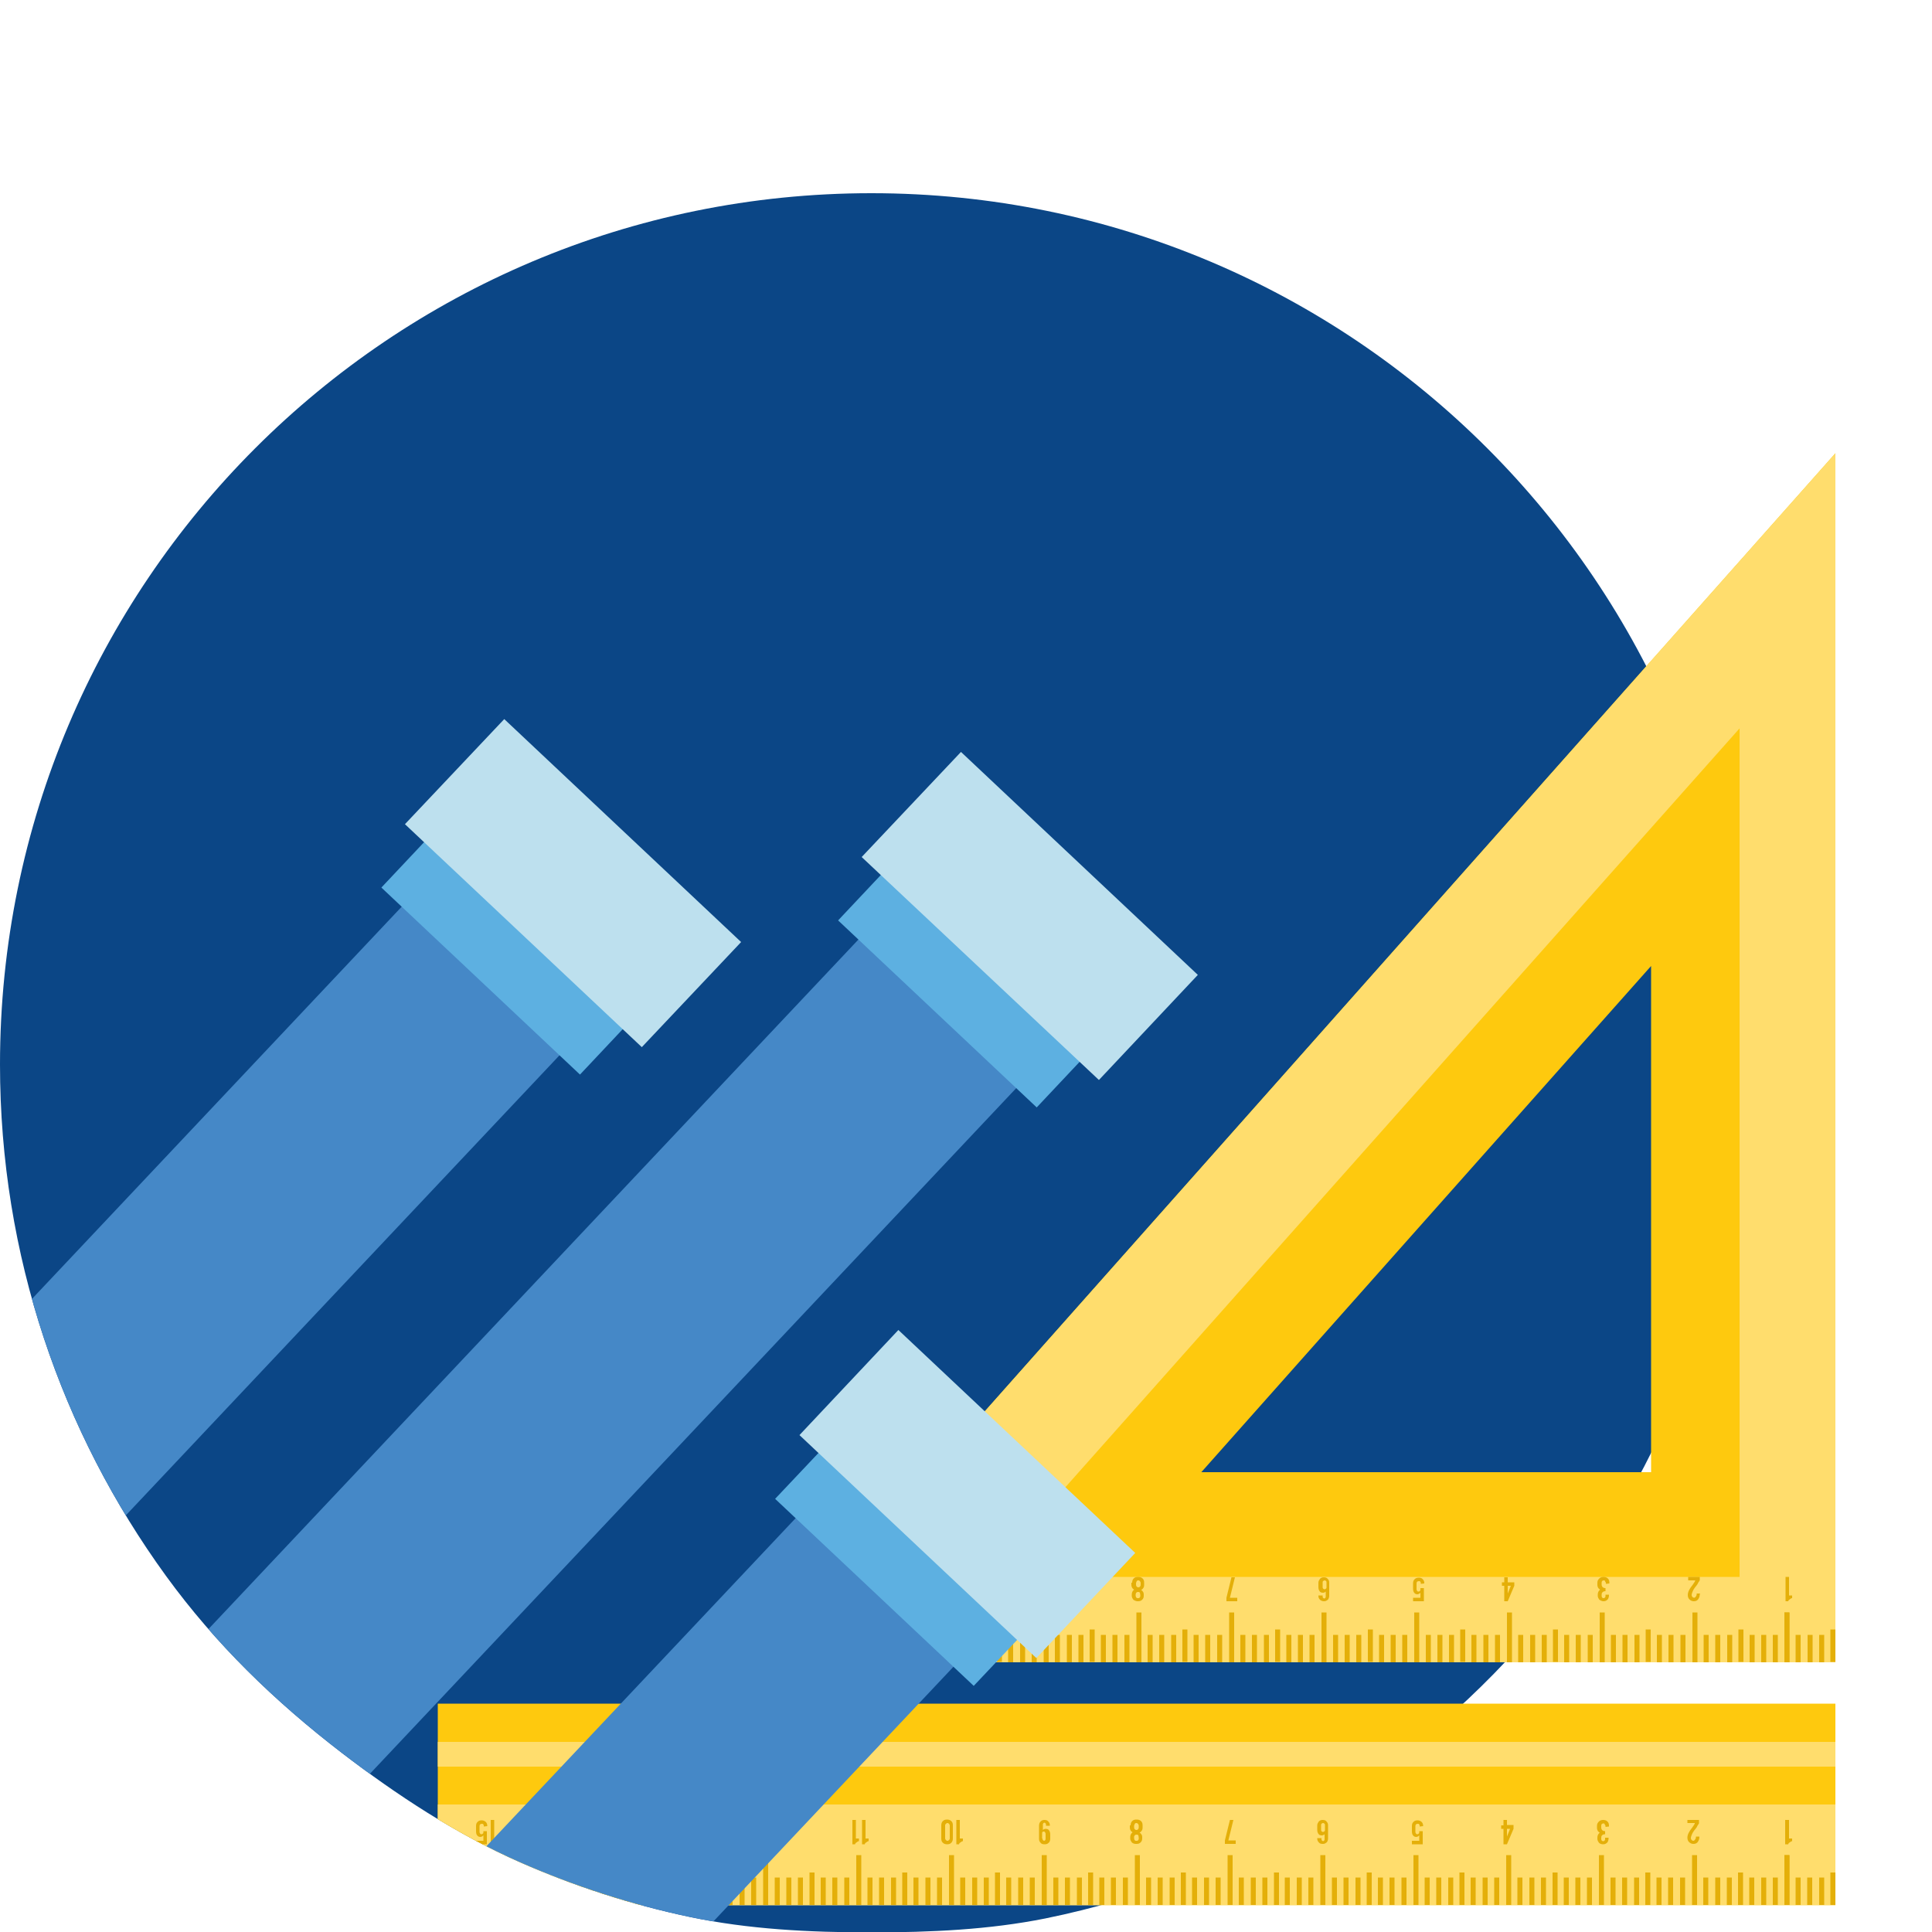 <svg xmlns="http://www.w3.org/2000/svg" xmlns:xlink="http://www.w3.org/1999/xlink" id="Calque_1" x="0px" y="0px" viewBox="0 0 500 500" style="enable-background:new 0 0 500 500;" xml:space="preserve"> <style type="text/css"> .st0{fill:#0B4686;} .st1{clip-path:url(#SVGID_00000093876536144351406180000004989093116577950399_);} .st2{fill:#5DB0E1;} .st3{fill:#BDE0EE;} .st4{fill:#4588C7;} .st5{fill:#316DB5;} .st6{fill:#FFDD6D;} .st7{fill:#FEC90E;} .st8{fill:#E4AF09;} .st9{clip-path:url(#SVGID_00000068651745876776485990000016789254165021081522_);} .st10{clip-path:url(#SVGID_00000055676204475755180010000016069744243268469694_);} .st11{clip-path:url(#SVGID_00000026144154578899769470000003575600517362415030_);} .st12{clip-path:url(#SVGID_00000065076808417042086530000007188602755398004388_);} </style> <path class="st0" d="M450.9,275.5c0,109.1-77.5,200.1-180.4,221c-14.5,2.9-29.6,3.6-45,3.6c-16.1,0-31.8-0.8-47-4s-29.9-8-43.8-14.1 c-16.6-7.3-32.1-17.5-46.3-28.4c-17.3-13.3-32.6-28.1-45.4-45.7c-27.1-37.3-43-83-43-132.4C0,150.9,100.9,50,225.5,50 S450.9,150.9,450.9,275.5z"></path> <g> <defs> <path id="SVGID_1_" d="M530.6-315.6c0,109.1-148.1,223.1-251,243.9c-14.5,2.9-29.6,3.6-45,3.6c-16.1,0-31.8-0.8-47-4 s-29.9-8-43.8-14.1c-16.6-7.3-32.1-17.5-46.3-28.4c-17.3-13.3-32.6-28.1-45.4-45.7c-27.1-37.2-43-82.9-43-132.3 c0-124.5,166-293,290.5-293S530.6-440.1,530.6-315.6L530.6-315.6z"></path> </defs> <clipPath id="SVGID_00000027567001847552397530000008510219340358439312_"> <use xlink:href="#SVGID_1_" style="overflow:visible;"></use> </clipPath> <g style="clip-path:url(#SVGID_00000027567001847552397530000008510219340358439312_);"> <path class="st2" d="M189.3-409.8L149-450.1c-7.4-7.4-7.4-19.5,0-26.9l80-18.5c3.4-0.8,6.5,2.3,5.7,5.7l-18.5,80 C208.8-402.4,196.7-402.4,189.3-409.8z"></path> <path class="st3" d="M189.3-409.8l-17.5-17.5c-7.4-7.4-7.4-19.5,0-26.9l57.7-13.3l-13.3,57.7C208.8-402.4,196.7-402.4,189.3-409.8 L189.3-409.8z"></path> <path class="st2" d="M75-268.6L7.8-335.8L149-477l67.2,67.2L75-268.6z"></path> <path class="st4" d="M30.6-313L7.7-335.9L149-477l22.9,22.9L30.6-313z"></path> <path class="st5" d="M198.8-488.5l30.2-7c3.4-0.8,6.5,2.3,5.7,5.7l-7,30.2L198.8-488.5L198.8-488.5z"></path> <path class="st6" d="M72.2-265.8L18-211.6C3-250.3-1.3-292.2,5.1-332.8c-2.5-3.7-2.1-8.7,1.2-12c3.7-3.7,9.7-3.7,13.4,0l64.2,64.2 c3.7,3.7,3.7,9.7,0,13.4C80.8-264,75.9-263.5,72.2-265.8z"></path> <path class="st7" d="M2.5-284.9c-0.8-16,0.1-32.1,2.6-47.9c-2.6-3.8-2-9.1,1.6-12.4c3.8-3.4,9.7-3,13.3,0.6l21.1,21.2 c-3.7-3.7-9.7-3.7-13.4,0c-2.5,2.5-3.3,6-2.5,9.1c0.9,3.3,0,6.8-2.4,9.2L2.5-284.9z"></path> <path class="st2" d="M442.3-261.5l-8.7-2.3L300.8-131c-0.6,0.6-1.7,0.6-2.3,0L270-159.5c-0.6-0.6-0.6-1.7,0-2.3l132.8-132.8 l-2.3-8.7c-2.7-10,2.2-20.4,11.6-24.8l89.2-41.3c4.5-2.1,9.1,2.6,7,7l-41.2,89.3C462.7-263.7,452.3-258.8,442.3-261.5L442.3-261.5 z M394.2-413.1c-1.1-4.1-6.3-5.5-9.3-2.5l-38.3,38.3c-8.6,8.6-22.5,9.2-31.4,0.9c-9.3-8.7-9.5-23.3-0.6-32.2l38.7-38.7 c3-3,1.7-8.2-2.5-9.3c-21-5.9-44.6-0.5-61.1,16l-6.7,6.7c-19,19-23.2,47.3-12.6,70.4L56.2-149.3c-0.6,0.6-0.6,1.7,0,2.3l28.5,28.5 c0.6,0.6,1.7,0.6,2.3,0l214.1-214.2c23.1,10.6,51.4,6.4,70.4-12.6l6.7-6.7C394.7-368.5,400-392.1,394.2-413.1L394.2-413.1z"></path> <path class="st3" d="M378.1-352l-6,6c-19.1,19.1-47.7,23.8-71,13.2l-67.9,67.9c-4.3,4.3-11.5,4.7-15.9,0.4 c-4.5-4.3-4.6-11.5-0.1-15.9l56.3-56.3c4.8-4.8,5.6-12.4,1.8-18c-5.9-8.7-9.3-18.6-10.3-28.6c-1.3-12.8,8.9-24,21.8-24 c10.7,0,19.8,7.8,21.6,18.3c0.8,4.4,2.9,8.7,6.4,12.1c8.7,8.5,23.2,8.1,31.8-0.5l38.3-38.3c3-3,8.2-1.7,9.3,2.4 C400-392.1,394.7-368.6,378.1-352L378.1-352z M467.1-273.1l41.3-89.2c1.1-2.4,0.3-4.9-1.5-6.3L351.5-213.2 c-4.4,4.4-4.4,11.4,0,15.8s11.4,4.4,15.8,0l66.3-66.3l8.7,2.3C452.3-258.8,462.7-263.7,467.1-273.1L467.1-273.1z"></path> <path class="st8" d="M17.2-293.5L3.8-280.1c-0.3,0.3-0.6,0.6-0.9,0.8c-0.6-8.8-0.8-17.6-0.4-26.3l1.4-1.4c3.7-3.7,9.7-3.7,13.4,0 S21-297.2,17.2-293.5z M46.2-278.1c-3.7-3.7-9.7-3.7-13.4,0l-13.4,13.4c-3.7,3.7-3.6,9.7,0.2,13.4c3.7,3.6,9.5,3.6,13.2,0 l13.4-13.4C49.9-268.3,49.9-274.4,46.2-278.1z"></path> <path class="st6" d="M342.8-139.6l-3.6-3.6c-0.4,6.8-3.1,13.4-8.3,18.6l-58.6,58.5c-40.7,6.5-82.8,2.3-121.6-12.8l112.9-112.9 c5.2-5.2,11.8-7.9,18.6-8.3l-3.6-3.6c-3.7-3.7-3.6-9.7,0.2-13.4c3.7-3.6,9.5-3.6,13.2,0l64.2,64.2c3.7,3.7,3.7,9.7,0,13.4 S346.5-135.8,342.8-139.6L342.8-139.6z M221.9-220.1l-64.2-64.2c-3.7-3.7-9.7-3.6-13.4,0.2c-3.6,3.7-3.6,9.5,0,13.2l3.6,3.6 c-6.8,0.4-13.4,3.1-18.6,8.3l-89.6,89.6c8.7,13.4,19,26.2,30.7,37.9c11.3,11.3,23.4,21.1,36.2,29.6l89.9-89.9 c5.2-5.2,7.9-11.8,8.3-18.6l3.6,3.6c3.7,3.7,9.7,3.7,13.4,0S225.6-216.3,221.9-220.1L221.9-220.1z"></path> <path class="st7" d="M165.6-262.9c-2.5,2.5-3.3,6-2.5,9.1c0.9,3.3,0,6.8-2.4,9.2L59.4-143.3c-7.2-8.3-13.8-17-19.7-26.1l89.6-89.6 c5.2-5.2,11.8-7.9,18.6-8.3l-3.6-3.6c-3.9-3.9-3.7-10.2,0.5-13.9c3.8-3.3,9.6-2.9,13.2,0.7l21.1,21.1 C175.3-266.6,169.3-266.6,165.6-262.9L165.6-262.9z M299.1-187.5c-0.7-3.6-0.6-6.9,0.8-8.3c3.7-3.7,9.7-3.7,13.4,0l-21.1-21.1 c-3.6-3.6-9.4-4-13.2-0.7c-4.2,3.7-4.3,10-0.5,13.9l3.6,3.6c-6.8,0.4-13.4,3.1-18.6,8.3L150.7-79c11.5,4.5,23.2,8,35.2,10.6 L296.5-179C298.7-181.2,299.6-184.4,299.1-187.5z"></path> <path class="st8" d="M148.5-226.3l-86.3,86.2c-4.3-4.8-8.4-9.7-12.2-14.7l85-85c3.7-3.7,9.7-3.7,13.4,0S152.2-230,148.5-226.3z M177.4-210.8c-3.7-3.7-9.7-3.7-13.4,0l-86.3,86.3c4.7,4.3,9.6,8.5,14.6,12.3l85.2-85.2C181.1-201.1,181.1-207.1,177.4-210.8 L177.4-210.8z M311.7-143.8c-3.7-3.7-9.7-3.7-13.4,0l-80,80c8.8,0.6,17.7,0.8,26.5,0.4l66.9-66.9C315.4-134,315.4-140,311.7-143.8 z M282.7-172.7c-3.7-3.7-9.7-3.7-13.4,0l-100,100c7.1,2.1,14.4,3.9,21.6,5.3l91.8-91.8C286.5-162.9,286.5-169,282.7-172.7z"></path> </g> </g> <g> <g> <defs> <path id="SVGID_00000068636804347223485340000010511842264785699500_" d="M661.6,424.3c0,109.1-286.6,91-391.1,72.2 c-14.5,2.9-29.6,3.6-45,3.6c-16.1,0-31.8-0.8-47-4s-29.9-8-43.8-14.1c-16.6-7.3-32.1-17.5-46.3-28.4 c-17.3-13.3-32.6-28.1-45.4-45.7c-27.1-37.3-43-83-43-132.4c0-124.6,326.1-387.8,450.7-387.8S661.6,299.7,661.6,424.3z"></path> </defs> <clipPath id="SVGID_00000116237781404908443390000013177586813023247038_"> <use xlink:href="#SVGID_00000068636804347223485340000010511842264785699500_" style="overflow:visible;"></use> </clipPath> <g style="clip-path:url(#SVGID_00000116237781404908443390000013177586813023247038_);"> <path class="st7" d="M197.2,430.2H475V117.3L197.2,430.2z M310.9,381l116.4-131v131H310.9z"></path> <path class="st6" d="M197.2,430.2H475V117.3L197.2,430.2z M255.1,408.1l195.1-219.6v219.6H255.1z"></path> <path class="st8" d="M449.9,421.7h1.3v8.4h-1.3V421.7z M461.8,417.3h1.3v12.9h-1.3V417.3z M438,417.3h1.3v12.9H438V417.3z M458.8,423.1h1.3v7.1h-1.3V423.1z M455.8,423.1h1.3v7.1h-1.3V423.1z M452.8,423.1h1.3v7.1h-1.3V423.1z M447,423.1h1.3v7.1H447 V423.1z M443.9,423.1h1.3v7.1h-1.3V423.1z M440.9,423.1h1.3v7.1h-1.3V423.1z M473.7,421.7h1.3v8.4h-1.3V421.7z"></path> <path class="st8" d="M461.8,417.3h1.3v12.9h-1.3V417.3z M470.8,423.1h1.3v7.1h-1.3V423.1z M467.8,423.1h1.3v7.1h-1.3V423.1z M464.7,423.1h1.3v7.1h-1.3V423.1z M425.9,421.7h1.3v8.4h-1.3V421.7z M414,417.3h1.3v12.9H414V417.3z M434.9,423.1h1.3v7.1h-1.3 V423.1z M431.8,423.1h1.3v7.1h-1.3V423.1z M428.8,423.1h1.3v7.1h-1.3V423.1z M423,423.1h1.3v7.1H423V423.1z M419.9,423.1h1.3v7.1 h-1.3V423.1z M416.9,423.1h1.3v7.1h-1.3V423.1z M401.9,421.7h1.3v8.4h-1.3V421.7z M390,417.3h1.3v12.9H390V417.3z M410.9,423.1 h1.3v7.1h-1.3V423.1z M407.8,423.1h1.3v7.1h-1.3V423.1z M404.8,423.1h1.3v7.1h-1.3V423.1z M399,423.1h1.3v7.1H399V423.1z M396,423.1h1.3v7.1H396V423.1z M392.9,423.1h1.3v7.1h-1.3V423.1z M377.9,421.7h1.3v8.4h-1.3V421.7z M366,417.3h1.3v12.9H366 V417.3z M386.9,423.1h1.3v7.1h-1.3V423.1z M383.9,423.1h1.3v7.1h-1.3V423.1z M380.8,423.1h1.3v7.1h-1.3V423.1z M375,423.1h1.3 v7.1H375V423.1z M372,423.1h1.3v7.1H372V423.1z M369,423.1h1.3v7.1H369V423.1z M354,421.7h1.3v8.4H354V421.7z M342,417.3h1.3 v12.9H342V417.3z M362.9,423.1h1.3v7.1h-1.3V423.1z M359.9,423.1h1.3v7.1h-1.3V423.1z M356.9,423.1h1.3v7.1h-1.3V423.1z M351,423.1h1.3v7.1H351V423.1z M348,423.1h1.3v7.1H348V423.1z M345,423.1h1.3v7.1H345V423.1z M330,421.7h1.3v8.4H330V421.7z M318.1,417.3h1.3v12.9h-1.3V417.3z M338.9,423.1h1.3v7.1h-1.3V423.1z M335.9,423.1h1.3v7.1h-1.3V423.1z M332.9,423.1h1.3v7.1 h-1.3V423.1z M327.1,423.1h1.3v7.1h-1.3V423.1z M324,423.1h1.3v7.1H324V423.1z M321,423.1h1.3v7.1H321V423.1z M306,421.7h1.3v8.4 H306V421.7z M294.1,417.3h1.3v12.9h-1.3V417.3z M315,423.1h1.3v7.1H315V423.1z M311.9,423.1h1.3v7.1h-1.3V423.1z M308.9,423.1 h1.3v7.1h-1.3V423.1z M303.1,423.1h1.3v7.1h-1.3V423.1z M300,423.1h1.3v7.1H300V423.1z M297,423.1h1.3v7.1H297V423.1z M282,421.7 h1.3v8.4H282V421.7z M270.1,417.3h1.3v12.9h-1.3V417.3z M291,423.1h1.3v7.1H291V423.1z M287.9,423.1h1.3v7.1h-1.3V423.1z M284.9,423.1h1.3v7.1h-1.3V423.1z M279.1,423.1h1.3v7.1h-1.3V423.1z M276.1,423.1h1.3v7.1h-1.3V423.1z M273,423.1h1.3v7.1H273 V423.1z M258,421.7h1.3v8.4H258V421.7z M246.1,417.3h1.3v12.9h-1.3V417.3z M267,423.1h1.3v7.1H267V423.1z M264,423.1h1.3v7.1H264 V423.1z M260.9,423.1h1.3v7.1h-1.3V423.1z M255.1,423.1h1.3v7.1h-1.3L255.1,423.1z M252.1,423.1h1.3v7.1h-1.3V423.1z M249.1,423.1h1.3v7.1h-1.3V423.1z M234.1,421.7h1.3v8.4h-1.3V421.7z M222.2,417.3h1.3v12.9h-1.3V417.3z M243,423.1h1.3v7.1H243 V423.1z M240,423.1h1.3v7.1H240V423.1z M237,423.1h1.3v7.1H237V423.1z M231.1,423.1h1.3v7.1h-1.3V423.1z M228.1,423.1h1.3v7.1 h-1.3V423.1z M225.1,423.1h1.3v7.1h-1.3V423.1z M219.3,423.1h1.1v7.1h-1.1V423.1z M463,408.1v4.8h0.8v0.7c-0.2,0-0.4,0.1-0.6,0.3 c-0.2,0.1-0.4,0.3-0.4,0.5h-0.7v-6.3H463L463,408.1z M439.9,412.6c0,0.6-0.2,1-0.5,1.4c-0.3,0.3-0.6,0.4-1.1,0.4 c-0.4,0-0.8-0.2-1.1-0.5c-0.3-0.3-0.4-0.7-0.4-1.1s0.1-0.8,0.3-1.2c0.1-0.2,0.3-0.6,0.7-1.1c0.1-0.1,0.3-0.4,0.5-0.7l0.2-0.3 c0.1-0.2,0.2-0.3,0.2-0.4V409h-1.8v-0.9h3v0.9c0,0-0.1,0.1-0.2,0.3c-0.1,0.1-0.1,0.2-0.2,0.3l-0.2,0.4c-0.1,0.2-0.4,0.5-0.7,0.9 c-0.3,0.4-0.5,0.8-0.6,1.1c-0.1,0.3-0.2,0.5-0.2,0.8c0,0.2,0.1,0.4,0.2,0.5s0.3,0.2,0.4,0.2c0.3,0,0.4-0.2,0.6-0.5 c0-0.1,0.1-0.2,0.1-0.4v-0.2h0.9L439.9,412.6L439.9,412.6z M415.1,409c-0.4,0-0.6,0.2-0.6,0.6v0.4c0,0.6,0.3,1,1,1v0.8 c-0.4,0-0.6,0.1-0.8,0.3c-0.2,0.2-0.2,0.4-0.2,0.8v0.1c0,0.4,0.2,0.6,0.5,0.6c0.2,0,0.3-0.1,0.4-0.2s0.1-0.3,0.1-0.5v-0.2h0.9 v0.1c0,0.4-0.1,0.8-0.3,1.1c-0.3,0.3-0.6,0.5-1.1,0.5c-0.4,0-0.8-0.2-1.1-0.4c-0.2-0.3-0.4-0.6-0.4-1v-0.3c0-0.4,0.1-0.7,0.3-1 l0.3-0.3c-0.3-0.2-0.5-0.4-0.6-0.7c-0.1-0.2-0.1-0.4-0.1-0.6v-0.5c0-0.5,0.2-0.8,0.5-1.1c0.3-0.3,0.7-0.4,1.1-0.4 s0.8,0.1,1.1,0.4c0.3,0.3,0.4,0.6,0.4,1.1v0.2l-0.9,0.1v-0.2c0-0.2-0.1-0.3-0.2-0.4C415.4,409.1,415.3,409,415.1,409L415.1,409z M391.9,410.4l-1.7,4h-0.9v-4h-0.6v-0.9h0.6v-1.3h0.9v1.3h1.7V410.4z M390.2,410.4v2l0.8-2H390.2z M367.6,413.5v-1.3 c-0.1,0.1-0.2,0.2-0.4,0.3c-0.1,0-0.2,0.1-0.3,0.1c-0.4,0-0.7-0.1-0.9-0.4c-0.2-0.2-0.3-0.6-0.3-1.1v-1.3c0-0.5,0.1-0.8,0.4-1.1 c0.3-0.3,0.6-0.4,1.1-0.4c0.4,0,0.8,0.1,1,0.4c0.3,0.3,0.4,0.6,0.4,1v0.1l-0.9,0.1v-0.2c0-0.2-0.1-0.4-0.3-0.5h-0.2 c-0.4,0-0.6,0.2-0.6,0.6v1.5c0,0.2,0.1,0.3,0.2,0.5c0.1,0.1,0.2,0.1,0.3,0.1c0.2,0,0.3-0.1,0.4-0.2s0.1-0.2,0.1-0.4V411h0.9v3.4 h-2.8v-0.9L367.6,413.5L367.6,413.5z M342.3,412.9v0.2c0,0.2,0,0.3,0.1,0.4s0.2,0.2,0.3,0.2s0.3-0.1,0.3-0.2 c0.1-0.1,0.1-0.2,0.1-0.4v-1.2c-0.2,0.2-0.5,0.3-0.7,0.3c-0.4,0-0.7-0.1-0.9-0.4c-0.2-0.3-0.3-0.6-0.3-1.1v-1.1 c0-0.4,0.2-0.7,0.4-1c0.3-0.3,0.6-0.4,1-0.4s0.8,0.1,1,0.4c0.3,0.3,0.4,0.6,0.4,1v3.4c0,0.3-0.1,0.6-0.2,0.8 c-0.1,0.2-0.4,0.4-0.6,0.5s-0.4,0.1-0.6,0.1c-0.4,0-0.8-0.2-1-0.4c-0.3-0.3-0.4-0.6-0.4-1v-0.1L342.3,412.9L342.3,412.9z M343.3,409.6c0-0.2,0-0.3-0.1-0.4s-0.2-0.2-0.4-0.2c-0.1,0-0.3,0.1-0.4,0.2s-0.1,0.2-0.1,0.4v1.2c0,0.2,0.1,0.3,0.2,0.4 s0.2,0.1,0.3,0.1c0.2,0,0.3-0.1,0.4-0.2s0.1-0.2,0.1-0.4V409.6z M317.4,414.4v-0.9l1.3-5.3h0.9l-1.3,5.3h1.9v0.9H317.4z M293,409.6c0-0.4,0.1-0.8,0.4-1.1c0.3-0.3,0.6-0.4,1.1-0.4h0.1c0.4,0,0.8,0.1,1.1,0.4c0.3,0.3,0.4,0.6,0.4,1.1v0.6 c0,0.4-0.1,0.7-0.4,1c-0.1,0.1-0.2,0.2-0.4,0.3c0.3,0.1,0.4,0.3,0.6,0.6c0.1,0.2,0.1,0.4,0.1,0.6v0.3c0,0.4-0.1,0.7-0.4,1 s-0.6,0.4-1.1,0.4h-0.1c-0.4,0-0.8-0.2-1.1-0.4c-0.2-0.3-0.4-0.6-0.4-1v-0.3c0-0.4,0.1-0.7,0.3-1l0.3-0.3 c-0.3-0.2-0.5-0.4-0.6-0.7c-0.1-0.2-0.1-0.4-0.1-0.6v-0.5H293z M293.9,412.8c0,0.4,0.1,0.7,0.4,0.8h0.2c0.2,0,0.3,0,0.4-0.1 s0.1-0.2,0.2-0.3v-0.4c0-0.3-0.1-0.5-0.1-0.6c-0.1-0.2-0.3-0.2-0.5-0.2s-0.4,0.1-0.5,0.3C294,412.3,293.9,412.5,293.9,412.8 L293.9,412.8z M294,410c0,0.4,0.1,0.6,0.3,0.7c0.1,0.1,0.2,0.1,0.3,0.1c0.2,0,0.4-0.1,0.5-0.3c0.1-0.1,0.1-0.3,0.1-0.5v-0.3 c0-0.2-0.1-0.4-0.2-0.5s-0.2-0.2-0.4-0.2c-0.3,0-0.4,0.1-0.5,0.4c0,0.1-0.1,0.2-0.1,0.3L294,410L294,410z M270.7,414.5 c-0.4,0-0.8-0.2-1-0.4c-0.3-0.3-0.4-0.6-0.4-1v-3.4c0-0.4,0.1-0.8,0.4-1.1c0.3-0.3,0.6-0.4,1-0.4s0.8,0.1,1,0.4 c0.3,0.3,0.4,0.6,0.4,1v0.1h-1v-0.2c0-0.2,0-0.3-0.1-0.4s-0.2-0.2-0.3-0.2c-0.2,0-0.3,0.1-0.3,0.2c-0.1,0.1-0.1,0.2-0.1,0.4v1.3 c0.2-0.2,0.5-0.3,0.7-0.3c0.4,0,0.7,0.1,0.9,0.4c0.2,0.3,0.3,0.6,0.3,1.1v1.1c0,0.3-0.1,0.5-0.2,0.8c-0.2,0.2-0.4,0.4-0.6,0.5 C271.1,414.4,270.9,414.5,270.7,414.5L270.7,414.5z M270.2,413c0,0.2,0,0.3,0.1,0.4s0.2,0.2,0.3,0.2c0.1,0,0.3-0.1,0.3-0.2 c0.1-0.1,0.1-0.2,0.1-0.4v-1.2c0-0.2-0.1-0.3-0.2-0.5c-0.1-0.1-0.1-0.1-0.3-0.1c-0.2,0-0.4,0.1-0.4,0.4v1.4L270.2,413z M248.9,408.1v4.8h0.8v0.7c-0.2,0-0.4,0.1-0.6,0.3c-0.2,0.1-0.4,0.3-0.4,0.5H248v-6.3H248.9z M244.1,409.6c0-0.4,0.1-0.8,0.4-1.1 c0.3-0.3,0.6-0.4,1.1-0.4c0.4,0,0.8,0.1,1.1,0.4s0.4,0.6,0.4,1.1v3.4c0,0.4-0.1,0.8-0.4,1.1c-0.3,0.3-0.6,0.4-1.1,0.4 c-0.4,0-0.8-0.1-1.1-0.4s-0.4-0.6-0.4-1.1V409.6z M245.1,413c0,0.1,0.1,0.3,0.2,0.4c0.1,0.1,0.2,0.2,0.4,0.2 c0.1,0,0.3-0.1,0.4-0.2c0.1-0.1,0.2-0.2,0.2-0.4v-3.4c0-0.1-0.1-0.3-0.2-0.4c-0.1-0.1-0.2-0.2-0.4-0.2s-0.3,0.1-0.4,0.2 c-0.1,0.1-0.2,0.2-0.2,0.4V413z"></path> <g> <path class="st8" d="M224.6,408.1v4.8h0.8v0.7c-0.2,0-0.4,0.1-0.6,0.3c-0.2,0.1-0.4,0.3-0.4,0.5h-0.7v-6.3H224.6z M222.1,408.1 v4.8h0.8v0.7c-0.2,0-0.4,0.1-0.6,0.3c-0.2,0.1-0.4,0.3-0.4,0.5h-0.7v-6.3H222.1z"></path> </g> <g> <path class="st7" d="M113.3,440.9H475V493H113.3V440.9z"></path> <path class="st6" d="M113.3,467H475v26.1H113.3V467z"></path> <path class="st8" d="M449.8,484.6h1.3v8.4h-1.3V484.6z M461.8,480.1h1.3V493h-1.3V480.1z M437.9,480.1h1.3V493h-1.3V480.1z M458.8,485.9h1.3v7.1h-1.3V485.9z M455.8,485.9h1.3v7.1h-1.3V485.9z M452.7,485.9h1.3v7.1h-1.3V485.9z M446.9,485.9h1.3v7.1 h-1.3V485.9z M443.9,485.9h1.3v7.1h-1.3V485.9z M440.8,485.9h1.3v7.1h-1.3V485.9z M473.7,484.6h1.3v8.4h-1.3V484.6z"></path> <path class="st8" d="M461.8,480.1h1.3V493h-1.3V480.1z M470.8,485.9h1.3v7.1h-1.3V485.9z M467.7,485.9h1.3v7.1h-1.3V485.9z M464.7,485.9h1.3v7.1h-1.3V485.9z M425.8,484.6h1.3v8.4h-1.3V484.6z M413.8,480.1h1.3V493h-1.3V480.1z M434.8,485.9h1.3v7.1 h-1.3V485.9z M431.7,485.9h1.3v7.1h-1.3V485.9z M428.7,485.9h1.3v7.1h-1.3V485.9z M422.9,485.9h1.3v7.1h-1.3V485.9z M419.8,485.9h1.3v7.1h-1.3V485.9z M416.8,485.9h1.3v7.1h-1.3V485.9z M401.8,484.6h1.3v8.4h-1.3V484.6z M389.8,480.1h1.3V493 h-1.3V480.1z M410.7,485.9h1.3v7.1h-1.3V485.9z M407.7,485.9h1.3v7.1h-1.3V485.9z M404.7,485.9h1.3v7.1h-1.3V485.9z M398.8,485.9h1.3v7.1h-1.3V485.9z M395.8,485.9h1.3v7.1h-1.3V485.9z M392.7,485.9h1.3v7.1h-1.3V485.9z M377.7,484.6h1.3v8.4 h-1.3V484.6z M365.8,480.1h1.3V493h-1.3V480.1z M386.7,485.9h1.3v7.1h-1.3V485.9z M383.7,485.9h1.3v7.1h-1.3V485.9z M380.6,485.9h1.3v7.1h-1.3V485.9z M374.8,485.9h1.3v7.1h-1.3V485.9z M371.7,485.9h1.3v7.1h-1.3V485.9z M368.7,485.9h1.3v7.1 h-1.3V485.9z M353.7,484.6h1.3v8.4h-1.3V484.6z M341.7,480.1h1.3V493h-1.3V480.1z M362.7,485.9h1.3v7.1h-1.3V485.9z M359.6,485.9h1.3v7.1h-1.3V485.9z M356.6,485.9h1.3v7.1h-1.3V485.9z M350.8,485.9h1.3v7.1h-1.3V485.9z M347.7,485.9h1.3v7.1 h-1.3V485.9z M344.7,485.9h1.3v7.1h-1.3V485.9z M329.7,484.6h1.3v8.4h-1.3V484.6z M317.7,480.1h1.3V493h-1.3V480.1z M338.6,485.9h1.3v7.1h-1.3V485.9z M335.6,485.9h1.3v7.1h-1.3V485.9z M332.5,485.9h1.3v7.1h-1.3V485.9z M326.7,485.9h1.3v7.1 h-1.3V485.9z M323.7,485.9h1.3v7.1h-1.3V485.9z M320.6,485.9h1.3v7.1h-1.3V485.9z M305.6,484.6h1.3v8.4h-1.3V484.6z M293.7,480.1h1.3V493h-1.3V480.1z M314.6,485.9h1.3v7.1h-1.3V485.9z M311.6,485.9h1.3v7.1h-1.3V485.9z M308.5,485.9h1.3v7.1 h-1.3V485.9z M302.7,485.9h1.3v7.1h-1.3V485.9z M299.6,485.9h1.3v7.1h-1.3V485.9z M296.6,485.9h1.3v7.1h-1.3V485.9z M281.6,484.6h1.3v8.4h-1.3V484.6z M269.6,480.1h1.3V493h-1.3V480.1z M290.6,485.9h1.3v7.1h-1.3V485.9z M287.5,485.9h1.3v7.1 h-1.3V485.9z M284.5,485.9h1.3v7.1h-1.3V485.9z M278.7,485.9h1.3v7.1h-1.3V485.9z M275.6,485.9h1.3v7.1h-1.3V485.9z M272.6,485.9h1.3v7.1h-1.3V485.9z M257.5,484.6h1.3v8.4h-1.3V484.6z M245.6,480.1h1.3V493h-1.3V480.1z M266.5,485.9h1.3v7.1 h-1.3V485.9z M263.5,485.9h1.3v7.1h-1.3V485.9z M260.4,485.9h1.3v7.1h-1.3V485.9z M254.6,485.9h1.3v7.1h-1.3V485.9z M251.6,485.9h1.3v7.1h-1.3V485.9z M248.5,485.9h1.3v7.1h-1.3V485.9z M233.5,484.6h1.3v8.4h-1.3V484.6z M221.6,480.1h1.3V493 h-1.3V480.1z M242.5,485.9h1.3v7.1h-1.3V485.9z M239.5,485.9h1.3v7.1h-1.3V485.9z M236.4,485.9h1.3v7.1h-1.3V485.9z M230.6,485.9h1.3v7.1h-1.3V485.9z M227.5,485.9h1.3v7.1h-1.3V485.9z M224.5,485.9h1.3v7.1h-1.3V485.9z M209.5,484.6h1.3v8.4 h-1.3V484.6z M197.5,480.1h1.3V493h-1.3V480.1z M218.5,485.9h1.3v7.1h-1.3V485.9z M215.4,485.9h1.3v7.1h-1.3V485.9z M212.4,485.9h1.3v7.1h-1.3V485.9z M206.5,485.9h1.3v7.1h-1.3V485.9z M203.5,485.9h1.3v7.1h-1.3V485.9z M200.5,485.9h1.3v7.1 h-1.3V485.9z M185.4,484.6h1.3v8.4h-1.3V484.6z M173.5,480.1h1.3V493h-1.3V480.1z M194.4,485.9h1.3v7.1h-1.3V485.9z M191.4,485.9h1.3v7.1h-1.3V485.9z M188.3,485.9h1.3v7.1h-1.3V485.9z M182.5,485.9h1.3v7.1h-1.3V485.9z M179.5,485.9h1.3v7.1 h-1.3V485.9z M176.4,485.9h1.3v7.1h-1.3V485.9z M161.4,484.6h1.3v8.4h-1.3V484.6z M149.5,480.1h1.3V493h-1.3V480.1z M170.4,485.9h1.3v7.1h-1.3V485.9z M167.3,485.9h1.3v7.1h-1.3V485.9z M164.3,485.9h1.3v7.1h-1.3V485.9z M158.5,485.9h1.3v7.1 h-1.3V485.9z M155.4,485.9h1.3v7.1h-1.3V485.9z M152.4,485.9h1.3v7.1h-1.3V485.9z M137.4,484.6h1.3v8.4h-1.3V484.6z M125.4,480.1h1.3V493h-1.3V480.1z M146.4,485.9h1.3v7.1h-1.3V485.9z M143.3,485.9h1.3v7.1h-1.3V485.9z M140.3,485.9h1.3v7.1 h-1.3V485.9z M134.4,485.9h1.3v7.1h-1.3V485.9z M131.4,485.9h1.3v7.1h-1.3V485.9z M128.4,485.9h1.3v7.1h-1.3V485.9z M113.3,484.6h1.3v8.4h-1.3V484.6z M122.3,485.9h1.3v7.1h-1.3V485.9z M119.3,485.9h1.3v7.1h-1.3V485.9z M116.2,485.9h1.3v7.1 h-1.3V485.9z M463,471v4.8h0.8v0.7c-0.2,0-0.4,0.1-0.6,0.3c-0.2,0.1-0.4,0.3-0.4,0.5H462V471H463z M439.8,475.4 c0,0.6-0.2,1-0.5,1.4c-0.3,0.3-0.6,0.4-1.1,0.4c-0.4,0-0.8-0.2-1.1-0.5c-0.3-0.3-0.4-0.7-0.4-1.1s0.1-0.8,0.3-1.2 c0.1-0.2,0.3-0.6,0.7-1.1c0.1-0.1,0.3-0.4,0.5-0.7l0.2-0.3c0.1-0.2,0.2-0.3,0.2-0.4v-0.1h-1.9V471h3v0.9c0,0-0.1,0.1-0.2,0.3 c-0.1,0.1-0.1,0.2-0.2,0.3l-0.2,0.4c-0.1,0.2-0.4,0.5-0.7,0.9c-0.3,0.4-0.5,0.8-0.6,1.1c-0.1,0.3-0.2,0.5-0.2,0.8 c0,0.2,0.1,0.4,0.2,0.5s0.3,0.2,0.4,0.2c0.3,0,0.4-0.2,0.6-0.5c0-0.1,0.1-0.2,0.1-0.4v-0.2h0.9L439.8,475.4L439.8,475.4z M415,471.9c-0.4,0-0.6,0.2-0.6,0.6v0.4c0,0.6,0.3,1,1,1v0.8c-0.4,0-0.6,0.1-0.8,0.3c-0.2,0.2-0.2,0.4-0.2,0.8v0.1 c0,0.4,0.2,0.6,0.5,0.6c0.2,0,0.3-0.1,0.4-0.2s0.1-0.3,0.1-0.5v-0.2h0.9v0.1c0,0.4-0.1,0.8-0.3,1.1c-0.3,0.3-0.6,0.5-1.1,0.5 c-0.4,0-0.8-0.1-1.1-0.4c-0.2-0.3-0.4-0.6-0.4-1v-0.3c0-0.4,0.1-0.7,0.3-1l0.3-0.3c-0.3-0.2-0.5-0.4-0.6-0.7 c-0.1-0.2-0.1-0.4-0.1-0.6v-0.5c0-0.5,0.2-0.8,0.5-1.1c0.3-0.3,0.7-0.4,1.1-0.4s0.8,0.1,1.1,0.4c0.3,0.3,0.4,0.6,0.4,1.1v0.2 l-0.9,0.1v-0.2c0-0.2-0.1-0.3-0.2-0.4C415.3,471.9,415.1,471.9,415,471.9L415,471.9z M391.7,473.3l-1.7,4h-0.9v-4h-0.6v-0.9h0.6 V471h0.9v1.3h1.7V473.3z M390,473.3v2l0.8-2H390z M367.3,476.3V475c-0.1,0.1-0.2,0.2-0.4,0.3c-0.1,0-0.2,0.1-0.3,0.1 c-0.4,0-0.7-0.1-0.9-0.4c-0.2-0.2-0.3-0.6-0.3-1.1v-1.3c0-0.5,0.1-0.8,0.4-1.1c0.3-0.3,0.6-0.4,1.1-0.4c0.4,0,0.8,0.2,1,0.4 c0.3,0.3,0.4,0.6,0.4,1v0.1l-0.9,0.1v-0.2c0-0.2-0.1-0.4-0.3-0.5h-0.2c-0.4,0-0.6,0.2-0.6,0.6v1.5c0,0.2,0.1,0.3,0.2,0.5 c0.1,0.1,0.2,0.1,0.3,0.1c0.2,0,0.3-0.1,0.4-0.2s0.1-0.2,0.1-0.4v-0.2h0.9v3.4h-2.8v-0.9h1.9L367.3,476.3z M342,475.7v0.2 c0,0.2,0,0.3,0.1,0.4s0.2,0.2,0.3,0.2c0.1,0,0.3-0.1,0.3-0.2c0.1-0.1,0.1-0.2,0.1-0.4v-1.2c-0.2,0.2-0.5,0.3-0.7,0.3 c-0.4,0-0.7-0.1-0.9-0.4c-0.2-0.3-0.3-0.6-0.3-1.1v-1.1c0-0.4,0.2-0.7,0.4-1c0.3-0.3,0.6-0.4,1-0.4s0.8,0.1,1,0.4 c0.3,0.3,0.4,0.6,0.4,1v3.4c0,0.3-0.1,0.6-0.2,0.8c-0.1,0.2-0.4,0.4-0.6,0.5s-0.4,0.1-0.6,0.1c-0.4,0-0.8-0.1-1-0.4 c-0.3-0.3-0.4-0.6-0.4-1v-0.1L342,475.7L342,475.7z M342.9,472.4c0-0.2,0-0.3-0.1-0.4s-0.2-0.2-0.4-0.2s-0.3,0.1-0.4,0.2 s-0.1,0.2-0.1,0.4v1.2c0,0.2,0.1,0.3,0.2,0.4s0.2,0.1,0.3,0.1c0.2,0,0.3-0.1,0.4-0.2s0.1-0.2,0.1-0.4V472.4z M317,477.2v-0.9 l1.3-5.3h0.9l-1.3,5.3h1.9v0.9H317z M292.6,472.4c0-0.4,0.1-0.8,0.4-1.1c0.3-0.3,0.6-0.4,1.1-0.4h0.1c0.4,0,0.8,0.1,1.1,0.4 c0.3,0.3,0.4,0.6,0.4,1.1v0.6c0,0.4-0.1,0.7-0.4,1c-0.1,0.1-0.2,0.2-0.4,0.3c0.3,0.1,0.4,0.3,0.6,0.6c0.1,0.2,0.1,0.4,0.1,0.6 v0.3c0,0.4-0.1,0.7-0.4,1s-0.6,0.4-1.1,0.4H294c-0.4,0-0.8-0.1-1.1-0.4c-0.2-0.3-0.4-0.6-0.4-1v-0.3c0-0.4,0.1-0.7,0.3-1 l0.3-0.3c-0.3-0.2-0.5-0.4-0.6-0.7c-0.1-0.2-0.1-0.4-0.1-0.6v-0.5H292.6z M293.5,475.6c0,0.4,0.1,0.7,0.4,0.8h0.2 c0.2,0,0.3,0,0.4-0.1s0.1-0.2,0.2-0.3v-0.4c0-0.3-0.1-0.5-0.1-0.6c-0.1-0.2-0.3-0.2-0.5-0.2s-0.4,0.1-0.5,0.3 C293.5,475.2,293.5,475.3,293.5,475.6L293.5,475.6z M293.5,472.8c0,0.4,0.1,0.6,0.3,0.7c0.1,0.1,0.2,0.1,0.3,0.1 c0.2,0,0.4-0.1,0.5-0.3c0.1-0.1,0.1-0.3,0.1-0.5v-0.3c0-0.2-0.1-0.4-0.2-0.5s-0.2-0.2-0.4-0.2c-0.3,0-0.4,0.1-0.5,0.4 c0,0.1-0.1,0.2-0.1,0.3L293.5,472.8L293.5,472.8z M270.3,477.3c-0.4,0-0.8-0.1-1-0.4c-0.3-0.3-0.4-0.6-0.4-1v-3.4 c0-0.4,0.1-0.8,0.4-1.1c0.3-0.3,0.6-0.4,1-0.4s0.8,0.1,1,0.4c0.3,0.3,0.4,0.6,0.4,1v0.1h-1v-0.2c0-0.2,0-0.3-0.1-0.4 s-0.2-0.2-0.3-0.2s-0.3,0.1-0.3,0.2c-0.1,0.1-0.1,0.2-0.1,0.4v1.3c0.2-0.2,0.5-0.3,0.7-0.3c0.4,0,0.7,0.1,0.9,0.4 c0.2,0.3,0.3,0.6,0.3,1.1v1.1c0,0.3-0.1,0.6-0.2,0.8c-0.2,0.2-0.4,0.4-0.6,0.5C270.7,477.3,270.5,477.3,270.3,477.3L270.3,477.3 z M269.8,475.8c0,0.2,0,0.3,0.1,0.4s0.2,0.2,0.3,0.2s0.3-0.1,0.3-0.2c0.1-0.1,0.1-0.2,0.1-0.4v-1.2c0-0.2-0.1-0.3-0.2-0.5 c-0.1-0.1-0.1-0.1-0.3-0.1c-0.2,0-0.4,0.1-0.4,0.4v1.4L269.8,475.8z M248.4,471v4.8h0.8v0.7c-0.2,0-0.4,0.1-0.6,0.3 c-0.2,0.1-0.4,0.3-0.4,0.5h-0.7V471H248.4z M243.6,472.4c0-0.4,0.1-0.8,0.4-1.1c0.3-0.3,0.6-0.4,1.1-0.4c0.4,0,0.8,0.1,1.1,0.4 s0.4,0.6,0.4,1.1v3.4c0,0.4-0.1,0.8-0.4,1.1c-0.3,0.3-0.6,0.4-1.1,0.4c-0.4,0-0.8-0.1-1.1-0.4s-0.4-0.6-0.4-1.1V472.4z M244.6,475.8c0,0.1,0.1,0.3,0.2,0.4c0.1,0.1,0.2,0.2,0.4,0.2s0.3-0.1,0.4-0.2c0.1-0.1,0.2-0.2,0.2-0.4v-3.4 c0-0.1-0.1-0.3-0.2-0.4c-0.1-0.1-0.2-0.2-0.4-0.2s-0.3,0.1-0.4,0.2c-0.1,0.1-0.2,0.2-0.2,0.4V475.8z M224,471v4.8h0.8v0.7 c-0.2,0-0.4,0.1-0.6,0.3c-0.2,0.1-0.4,0.3-0.4,0.5h-0.7V471H224z M221.5,471v4.8h0.8v0.7c-0.2,0-0.4,0.1-0.6,0.3 c-0.2,0.1-0.4,0.3-0.4,0.5h-0.7V471H221.5z M199.3,471v4.8h0.8v0.7c-0.2,0-0.4,0.1-0.6,0.3c-0.2,0.1-0.4,0.3-0.4,0.5h-0.7V471 H199.3z M197.6,475.4c0,0.6-0.2,1-0.5,1.4c-0.3,0.3-0.6,0.4-1.1,0.4c-0.4,0-0.8-0.2-1.1-0.5s-0.4-0.7-0.4-1.1s0.1-0.8,0.3-1.2 c0.1-0.2,0.3-0.6,0.7-1.1c0.1-0.1,0.3-0.4,0.5-0.7l0.2-0.3c0.1-0.2,0.2-0.3,0.2-0.4v-0.1h-1.9V471h3v0.9c0,0-0.1,0.1-0.2,0.3 c-0.1,0.1-0.1,0.2-0.2,0.3l-0.2,0.4c-0.1,0.2-0.4,0.5-0.7,0.9s-0.5,0.8-0.6,1.1c-0.1,0.3-0.2,0.5-0.2,0.8c0,0.2,0.1,0.4,0.2,0.5 c0.1,0.1,0.3,0.2,0.4,0.2c0.3,0,0.4-0.2,0.6-0.5c0-0.1,0.1-0.2,0.1-0.4v-0.2h0.9V475.4L197.6,475.4z"></path> <g> <path class="st8" d="M176,471v4.8h0.8v0.7c-0.2,0-0.4,0.1-0.6,0.3c-0.2,0.1-0.4,0.3-0.4,0.5H175V471H176z M172.8,471.9 c-0.4,0-0.6,0.2-0.6,0.6v0.4c0,0.6,0.3,1,1,1v0.8c-0.4,0-0.6,0.1-0.8,0.3c-0.2,0.2-0.2,0.4-0.2,0.8v0.1c0,0.4,0.2,0.6,0.5,0.6 c0.2,0,0.3-0.1,0.4-0.2c0.1-0.1,0.1-0.3,0.1-0.5v-0.2h0.9v0.1c0,0.4-0.1,0.8-0.3,1.1c-0.3,0.3-0.6,0.5-1.1,0.5 c-0.4,0-0.8-0.1-1.1-0.4c-0.2-0.3-0.4-0.6-0.4-1v-0.3c0-0.4,0.1-0.7,0.3-1l0.3-0.3c-0.3-0.2-0.5-0.4-0.6-0.7 c-0.1-0.2-0.1-0.4-0.1-0.6v-0.5c0-0.5,0.2-0.8,0.5-1.1c0.3-0.3,0.7-0.4,1.1-0.4c0.4,0,0.8,0.1,1.1,0.4s0.4,0.6,0.4,1.1v0.2 l-0.9,0.1v-0.2c0-0.2-0.1-0.3-0.2-0.4C173.1,471.9,173,471.9,172.8,471.9L172.8,471.9z"></path> </g> <g> <path class="st8" d="M151.9,471v4.8h0.8v0.7c-0.2,0-0.4,0.1-0.6,0.3c-0.2,0.1-0.4,0.3-0.4,0.5H151V471H151.9z M150.2,473.3 l-1.7,4h-0.9v-4H147v-0.9h0.6V471h0.9v1.3h1.7V473.3z M148.6,473.3v2l0.8-2H148.6z"></path> </g> <g> <path class="st8" d="M127.9,471v4.8h0.8v0.7c-0.2,0-0.4,0.1-0.6,0.3c-0.2,0.1-0.4,0.3-0.4,0.5H127V471 C127,471,127.9,471,127.9,471z M125.1,476.3V475c-0.1,0.1-0.2,0.2-0.4,0.3c-0.1,0-0.2,0.1-0.3,0.1c-0.4,0-0.7-0.1-0.9-0.4 c-0.2-0.2-0.3-0.6-0.3-1.1v-1.3c0-0.5,0.1-0.8,0.4-1.1c0.3-0.3,0.6-0.4,1.1-0.4c0.4,0,0.8,0.2,1,0.4c0.3,0.3,0.4,0.6,0.4,1v0.1 l-0.9,0.1v-0.2c0-0.2-0.1-0.4-0.3-0.5h-0.2c-0.4,0-0.6,0.2-0.6,0.6v1.5c0,0.2,0.1,0.3,0.2,0.5c0.1,0.1,0.2,0.1,0.3,0.1 c0.2,0,0.3-0.1,0.4-0.2s0.1-0.2,0.1-0.4v-0.2h0.9v3.4h-2.8v-0.9h1.9L125.1,476.3z"></path> </g> <path class="st6" d="M113.3,450.8H475v6.4H113.3V450.8z"></path> </g> </g> </g> </g> <g> <g> <defs> <path id="SVGID_00000098186723082834097030000007004404426280677292_" d="M450.9,275.5c0,109.1-77.5,200.1-180.4,221 c-14.5,2.9-29.6,3.6-45,3.6c-16.1,0-31.8-0.8-47-4s-29.9-8-43.8-14.1c-16.6-7.3-32.1-17.5-46.3-28.4 c-17.3-13.3-32.6-28.1-45.4-45.7c-27.1-37.3-43-83-43-132.4C0,150.9,100.9,50,225.5,50S450.9,150.9,450.9,275.5z"></path> </defs> <clipPath id="SVGID_00000078037486948546687670000002350852218863354045_"> <use xlink:href="#SVGID_00000098186723082834097030000007004404426280677292_" style="overflow:visible;"></use> </clipPath> <g style="clip-path:url(#SVGID_00000078037486948546687670000002350852218863354045_);"> <path class="st4" d="M233.8,230.8l40.8,38.5L69.3,487.1l-40.8-38.5L233.8,230.8z"></path> <path class="st2" d="M242.5,211l51.4,48.4l-25.6,27.2l-51.4-48.4L242.5,211z"></path> <path class="st3" d="M248.7,194.6l61.3,57.7l-25.6,27.2L223,221.8L248.7,194.6z"></path> </g> </g> <g> <defs> <path id="SVGID_00000116193847705987206100000011528741441452071326_" d="M450.9,275.5c0,109.1-77.5,200.1-180.4,221 c-14.5,2.9-29.6,3.6-45,3.6c-16.1,0-31.8-0.8-47-4s-29.9-8-43.8-14.1c-16.6-7.3-32.1-17.5-46.3-28.4 c-17.3-13.3-32.6-28.1-45.4-45.7c-27.1-37.3-43-83-43-132.4C0,150.9,100.9,50,225.5,50S450.9,150.9,450.9,275.5z"></path> </defs> <clipPath id="SVGID_00000060749441005363965820000001171383860563900824_"> <use xlink:href="#SVGID_00000116193847705987206100000011528741441452071326_" style="overflow:visible;"></use> </clipPath> <g style="clip-path:url(#SVGID_00000060749441005363965820000001171383860563900824_);"> <path class="st4" d="M115.6,222.3l40.8,38.5L-48.9,478.6l-40.8-38.5L115.6,222.3z"></path> <path class="st2" d="M124.3,202.5l51.4,48.4l-25.6,27.2l-51.4-48.4L124.3,202.5z"></path> <path class="st3" d="M130.5,186.1l61.3,57.7L166.1,271l-61.3-57.7L130.5,186.1z"></path> </g> </g> <g> <defs> <path id="SVGID_00000071552070638849247040000000292775784416176009_" d="M450.9,275.5c0,109.1-77.5,200.1-180.4,221 c-14.5,2.9-29.6,3.6-45,3.6c-16.1,0-31.8-0.8-47-4s-29.9-8-43.8-14.1c-16.6-7.3-32.1-17.5-46.3-28.4 c-17.3-13.3-32.6-28.1-45.4-45.7c-27.1-37.3-43-83-43-132.4C0,150.9,100.9,50,225.5,50S450.9,150.9,450.9,275.5z"></path> </defs> <clipPath id="SVGID_00000031890742490284552970000008792252300142233228_"> <use xlink:href="#SVGID_00000071552070638849247040000000292775784416176009_" style="overflow:visible;"></use> </clipPath> <g style="clip-path:url(#SVGID_00000031890742490284552970000008792252300142233228_);"> <path class="st4" d="M217.6,380.5l40.8,38.5L53.1,636.8l-40.8-38.5L217.6,380.5z"></path> <path class="st2" d="M226.3,360.7l51.4,48.4L252,436.3l-51.4-48.4L226.3,360.7z"></path> <path class="st3" d="M232.5,344.2l61.3,57.7l-25.6,27.2l-61.3-57.7L232.5,344.2z"></path> </g> </g> </g> </svg>